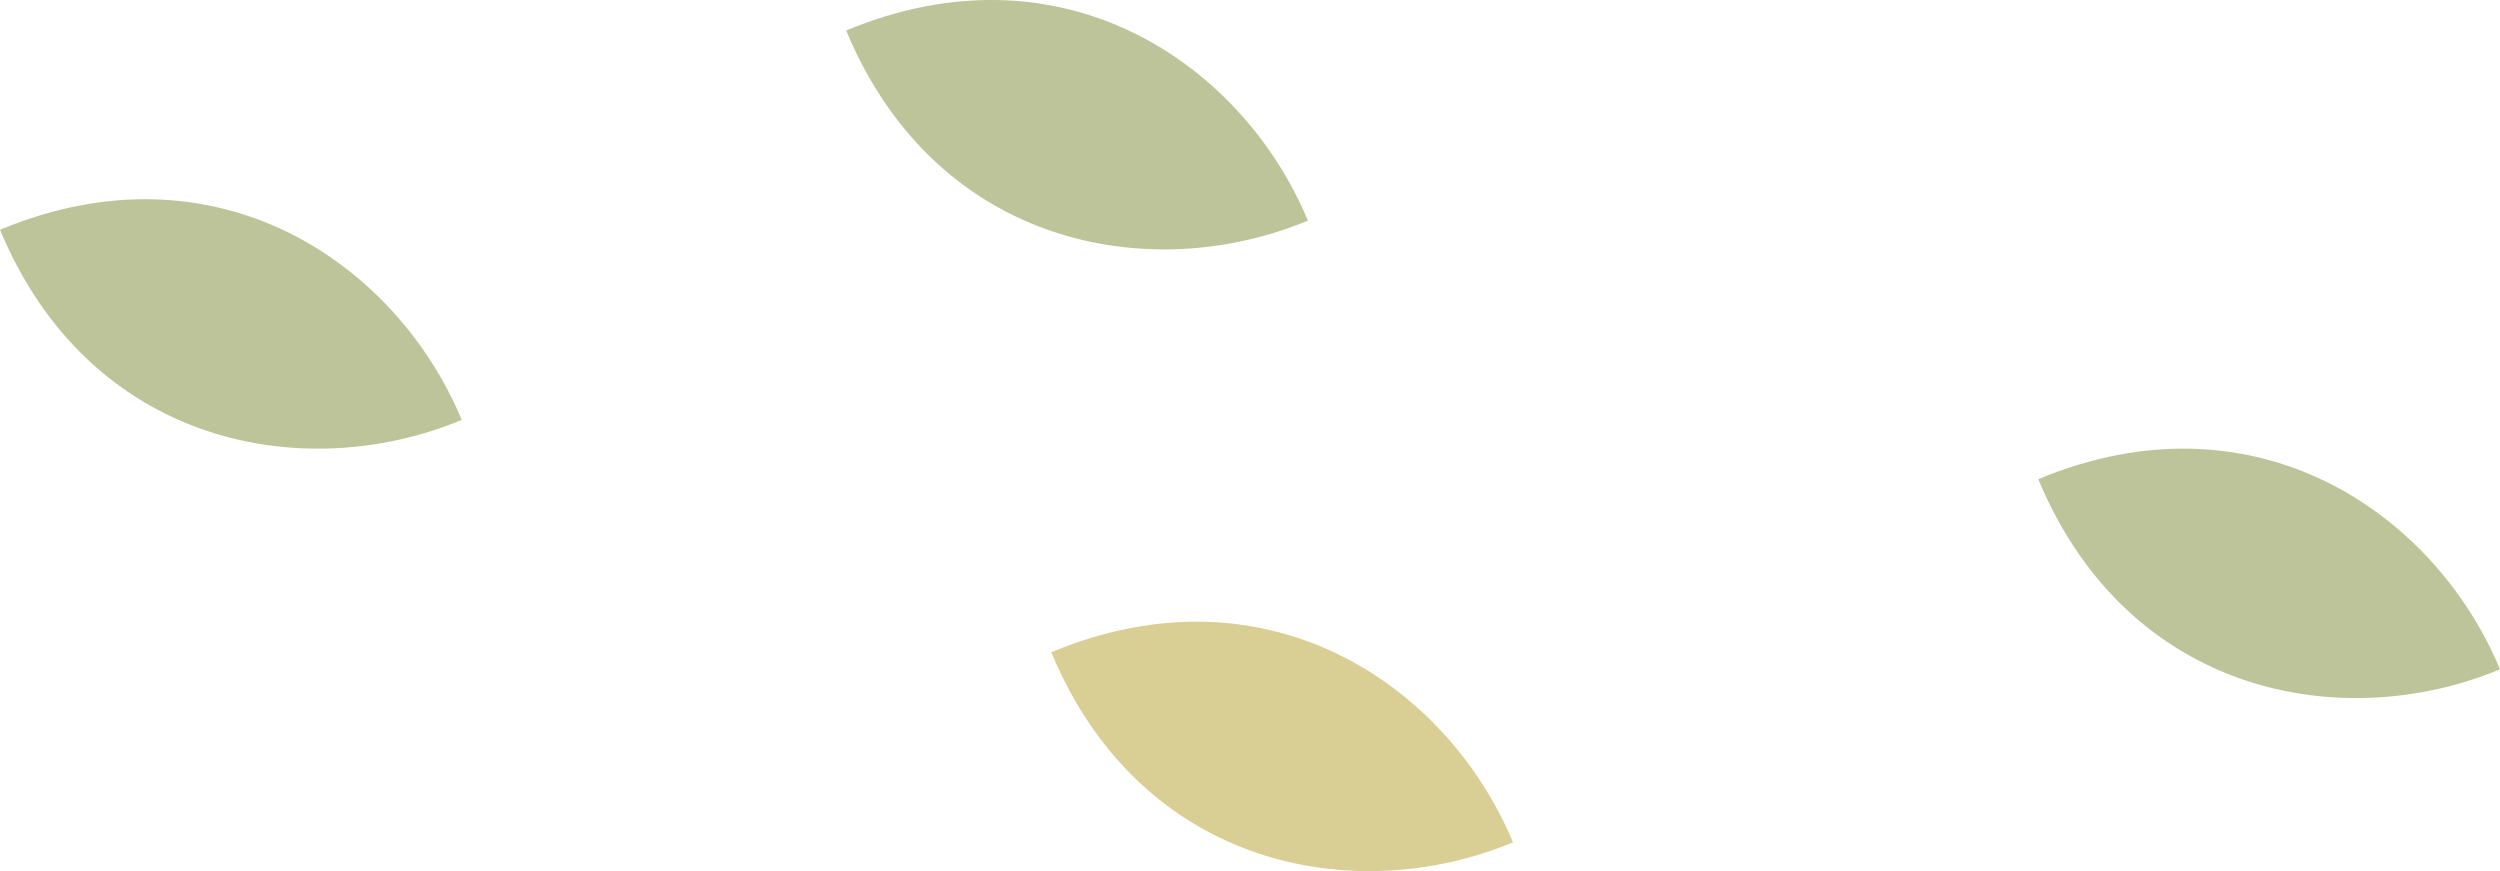   <svg xmlns="http://www.w3.org/2000/svg" viewBox="0 0 270.316 94.191" width="100%" style="vertical-align: middle; max-width: 100%; width: 100%;">
   <g>
    <g>
     <path d="M91.491,3.3c9.752,23.4,32.949,27.63,49.927,20.554C134.342,6.879,114.89-6.448,91.491,3.3Z" fill="rgb(189,196,154)">
     </path>
     <path d="M113.667,70.524c9.752,23.4,32.949,27.63,49.927,20.554C156.518,74.1,137.066,60.773,113.667,70.524Z" fill="rgb(217,207,148)">
     </path>
     <path d="M220.39,51.813c9.751,23.4,32.948,27.63,49.926,20.554C263.241,55.389,243.788,42.062,220.39,51.813Z" fill="rgb(189,196,154)">
     </path>
     <path d="M0,24.844C9.751,48.242,32.948,52.473,49.926,45.4,42.851,28.42,23.4,15.093,0,24.844Z" fill="rgb(189,196,154)">
     </path>
    </g>
   </g>
  </svg>
